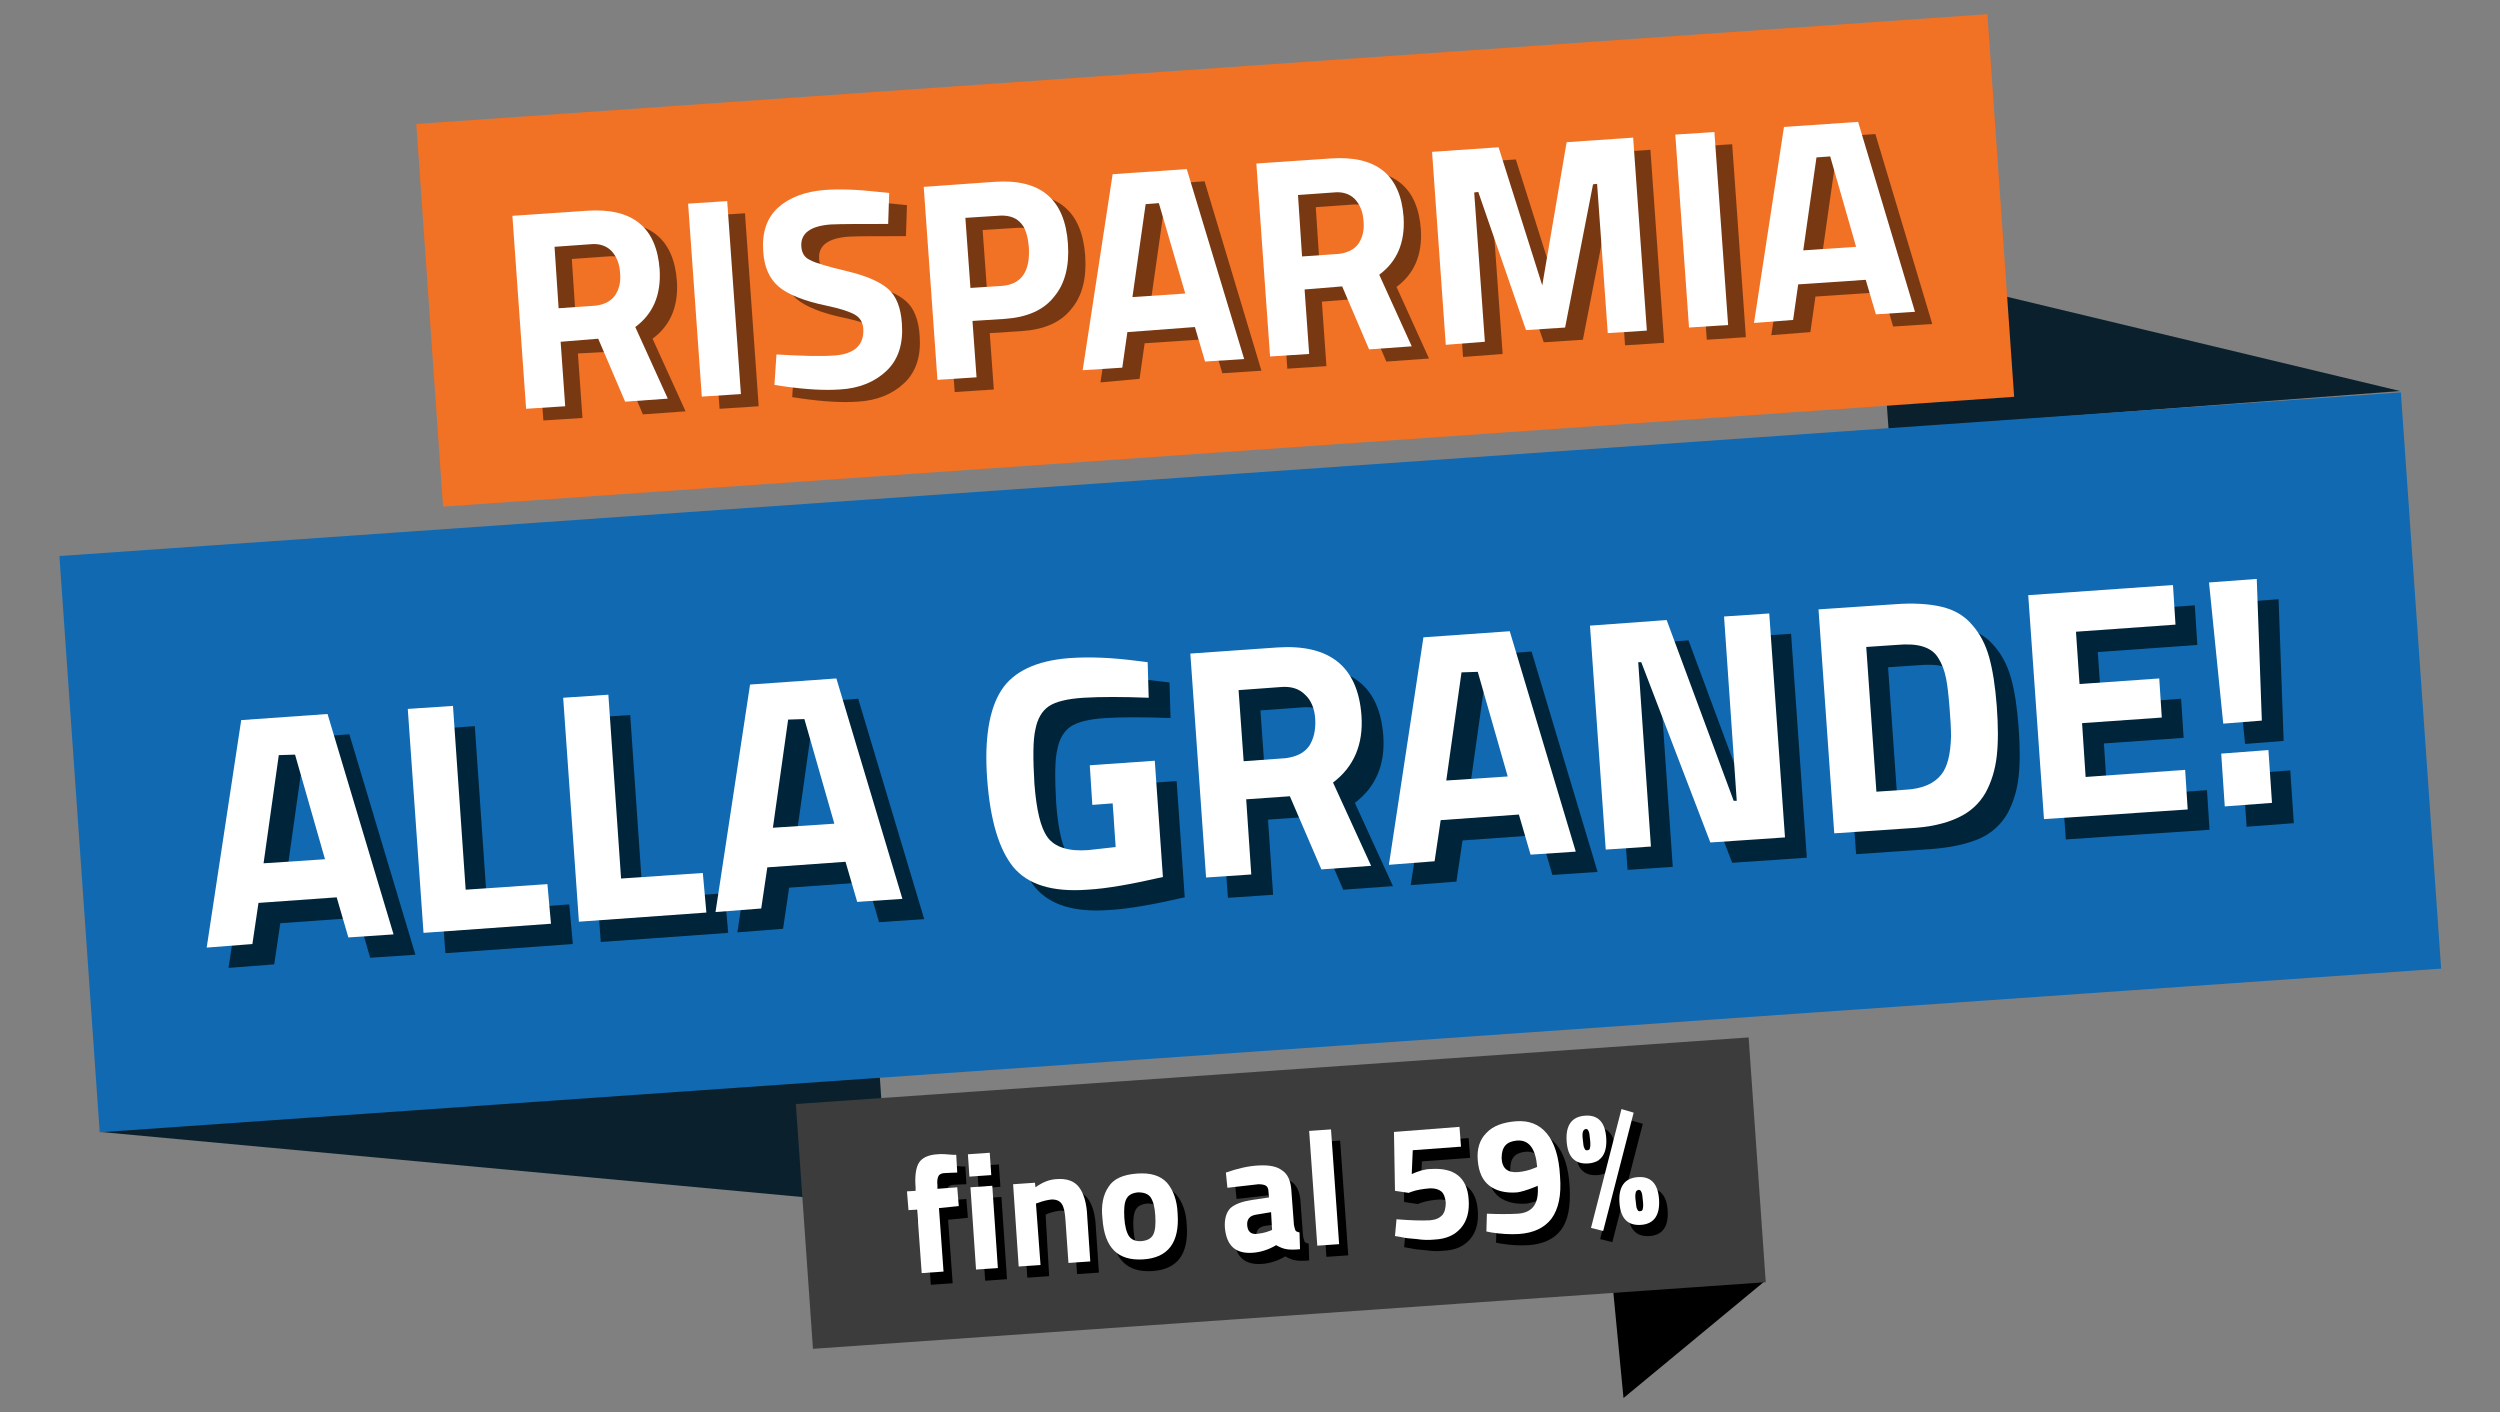 <?xml version="1.0" encoding="utf-8"?>
<!-- Generator: Adobe Illustrator 27.9.4, SVG Export Plug-In . SVG Version: 9.03 Build 54784)  -->
<svg version="1.1" id="Layer_1" xmlns="http://www.w3.org/2000/svg" xmlns:xlink="http://www.w3.org/1999/xlink" x="0px" y="0px"
	 viewBox="0 0 492.3 278.1" style="enable-background:new 0 0 492.3 278.1;" xml:space="preserve">
<rect x="0" y="0" width="492.3" height="278.1" fill="#808080" stroke="none"/>
<style type="text/css">
	.st0{fill:#0A212D;}
	.st1{fill:#1069B1;}
	.st2{fill:#F17125;}
	.st3{opacity:0.5;}
	.st4{fill:#FFFFFF;}
	.st5{fill:#00253A;}
	.st6{fill:#3C3C3C;}
</style>
<g>
	<polygon class="st0" points="472.6,77 369.6,52.3 371.9,84.6 	"/>
	<polygon class="st0" points="19.7,222.9 175,237.3 172.8,205.6 	"/>
	
		<rect x="15.1" y="93.2" transform="matrix(0.998 -6.975647e-02 6.975647e-02 0.998 -9.87 17.535)" class="st1" width="462" height="113.7"/>
	
		<rect x="84.2" y="13.5" transform="matrix(0.998 -6.975647e-02 6.975647e-02 0.998 -2.995 16.813)" class="st2" width="310" height="75.5"/>
	<g class="st3">
		<g>
			<path d="M113.8,69.6l0.9,12.7l-7.7,0.5l-2.7-38l14.7-1c8.9-0.6,13.7,3.2,14.3,11.6c0.3,5-1.3,8.7-4.8,11.3L135,81l-8.4,0.6
				l-5.3-12.4L113.8,69.6z M124.5,60.6c0.8-1.2,1.2-2.7,1-4.5c-0.1-1.8-0.7-3.2-1.7-4.3c-1-1-2.4-1.5-4.2-1.3l-7,0.5l0.8,12.1
				l7.2-0.5C122.4,62.4,123.7,61.8,124.5,60.6z"/>
			<path d="M141.7,80.5l-2.7-38l7.7-0.5l2.7,38L141.7,80.5z"/>
			<path d="M167.1,46.6c-4.1,0.3-6,1.8-5.8,4.4c0.1,1.2,0.6,2.1,1.7,2.6c1.1,0.6,3.5,1.3,7.3,2.2c3.8,0.9,6.5,2.1,8.1,3.5
				c1.6,1.4,2.5,3.7,2.7,6.8c0.3,4-0.7,7.1-3,9.3c-2.3,2.2-5.4,3.5-9.3,3.7c-2.9,0.2-6.5,0-10.8-0.6l-2-0.3l0.4-6
				c5,0.3,8.9,0.4,11.5,0.2c3.9-0.3,5.8-2.1,5.6-5.3c-0.1-1.2-0.6-2.1-1.6-2.7c-1-0.6-2.8-1.2-5.6-1.8c-4.4-0.9-7.6-2.2-9.4-3.7
				c-1.9-1.6-2.9-3.9-3.1-6.9c-0.3-3.8,0.7-6.7,2.9-8.7c2.2-2,5.3-3.2,9.3-3.5c2.8-0.2,6.3-0.1,10.6,0.4l2,0.2l-0.2,6.1
				C173,46.5,169.2,46.5,167.1,46.6z"/>
			<path d="M201.2,65.2l-6.3,0.4l0.8,11.1l-7.7,0.5l-2.7-38l14-1c9-0.6,13.8,3.4,14.4,12.2c0.3,4.4-0.6,7.9-2.7,10.4
				C208.9,63.5,205.6,64.9,201.2,65.2z M194.5,59.1l6.2-0.4c3.8-0.3,5.6-2.8,5.3-7.6c-0.2-2.3-0.7-4-1.8-5c-1-1-2.5-1.4-4.5-1.2
				l-6.2,0.4L194.5,59.1z"/>
			<path d="M216.7,75.3l5.9-38.6l14.6-1L248.4,73l-7.7,0.5l-2-6.8l-13.3,0.9l-1,7L216.7,75.3z M229,42.6l-2.6,18.3l10.4-0.7
				l-5.1-17.8L229,42.6z"/>
			<path d="M260.3,59.4l0.9,12.7l-7.7,0.5l-2.7-38l14.7-1c8.9-0.6,13.7,3.2,14.3,11.6c0.3,5-1.3,8.7-4.8,11.3l6.4,14.1l-8.4,0.6
				l-5.3-12.4L260.3,59.4z M271,50.4c0.8-1.2,1.2-2.7,1-4.5c-0.1-1.8-0.7-3.2-1.7-4.3c-1-1-2.4-1.5-4.2-1.3l-7,0.5l0.8,12.1l7.2-0.5
				C268.8,52.2,270.1,51.5,271,50.4z"/>
			<path d="M288.1,70.3l-2.7-38l13.1-0.9l8.6,27.2l4.8-28.2l13.1-0.9l2.7,38l-7.7,0.5L318,38.6l-0.8,0.1l-5.5,28.2l-7.7,0.5
				l-9.4-27.2l-0.8,0.1l2.1,29.4L288.1,70.3z"/>
			<path d="M336.1,66.9l-2.7-38l7.7-0.5l2.7,38L336.1,66.9z"/>
			<path d="M348.8,66l5.9-38.6l14.6-1l11.2,37.4l-7.7,0.5l-2-6.8l-13.3,0.9l-1,7L348.8,66z M361.2,33.4l-2.6,18.3L369,51l-5.1-17.8
				L361.2,33.4z"/>
		</g>
	</g>
	<g>
		<path class="st4" d="M110.4,67.3l0.9,12.7l-7.7,0.5l-2.7-38l14.7-1c8.9-0.6,13.7,3.2,14.3,11.6c0.3,5-1.3,8.7-4.8,11.3l6.4,14.1
			l-8.4,0.6l-5.3-12.4L110.4,67.3z M121.1,58.2c0.8-1.2,1.2-2.7,1-4.5c-0.1-1.8-0.7-3.2-1.7-4.3c-1-1-2.4-1.5-4.2-1.3l-7,0.5
			l0.8,12.1l7.2-0.5C118.9,60,120.2,59.4,121.1,58.2z"/>
		<path class="st4" d="M138.2,78.1l-2.7-38l7.7-0.5l2.7,38L138.2,78.1z"/>
		<path class="st4" d="M163.6,44.2c-4.1,0.3-6,1.8-5.8,4.4c0.1,1.2,0.6,2.1,1.7,2.6c1.1,0.6,3.5,1.3,7.3,2.2
			c3.8,0.9,6.5,2.1,8.1,3.5c1.6,1.4,2.5,3.7,2.7,6.8c0.3,4-0.7,7.1-3,9.3c-2.3,2.2-5.4,3.5-9.3,3.7c-2.9,0.2-6.5,0-10.8-0.6l-2-0.3
			l0.4-6c5,0.3,8.9,0.4,11.5,0.2c3.9-0.3,5.8-2.1,5.6-5.3c-0.1-1.2-0.6-2.1-1.6-2.7c-1-0.6-2.8-1.2-5.6-1.8
			c-4.4-0.9-7.6-2.2-9.4-3.7c-1.9-1.6-2.9-3.9-3.1-6.9c-0.3-3.8,0.7-6.7,2.9-8.7c2.2-2,5.3-3.2,9.3-3.5c2.8-0.2,6.3-0.1,10.6,0.4
			l2,0.2l-0.2,6.1C169.5,44.1,165.8,44.1,163.6,44.2z"/>
		<path class="st4" d="M197.8,62.8l-6.3,0.4l0.8,11.1l-7.7,0.5l-2.7-38l14-1c9-0.6,13.8,3.4,14.4,12.2c0.3,4.4-0.6,7.9-2.7,10.4
			C205.5,61.1,202.2,62.5,197.8,62.8z M191.1,56.7l6.2-0.4c3.8-0.3,5.6-2.8,5.3-7.6c-0.2-2.3-0.7-4-1.8-5c-1-1-2.5-1.4-4.5-1.2
			l-6.2,0.4L191.1,56.7z"/>
		<path class="st4" d="M213.2,72.9l5.9-38.6l14.6-1L245,70.7l-7.7,0.5l-2-6.8L222,65.4l-1,7L213.2,72.9z M225.6,40.2L223,58.5
			l10.4-0.7L228.2,40L225.6,40.2z"/>
		<path class="st4" d="M256.9,57l0.9,12.7l-7.7,0.5l-2.7-38l14.7-1c8.9-0.6,13.7,3.2,14.3,11.6c0.3,5-1.3,8.7-4.8,11.3l6.4,14.1
			l-8.4,0.6l-5.3-12.4L256.9,57z M267.5,48c0.8-1.2,1.2-2.7,1-4.5c-0.1-1.8-0.7-3.2-1.7-4.3c-1-1-2.4-1.5-4.2-1.3l-7,0.5l0.8,12.1
			l7.2-0.5C265.4,49.8,266.7,49.1,267.5,48z"/>
		<path class="st4" d="M284.7,67.9l-2.7-38l13.1-0.9l8.6,27.2l4.8-28.2l13.1-0.9l2.7,38l-7.7,0.5l-2.1-29.4l-0.8,0.1l-5.5,28.2
			l-7.7,0.5l-9.4-27.2l-0.8,0.1l2.1,29.4L284.7,67.9z"/>
		<path class="st4" d="M332.6,64.5l-2.7-38l7.7-0.5l2.7,38L332.6,64.5z"/>
		<path class="st4" d="M345.4,63.6l5.9-38.6l14.6-1l11.2,37.4l-7.7,0.5l-2-6.8l-13.3,0.9l-1,7L345.4,63.6z M357.7,31l-2.6,18.3
			l10.4-0.7l-5.1-17.8L357.7,31z"/>
	</g>
	<g>
		<g>
			<g>
				<path class="st5" d="M45,190.6l6.8-44.8l17-1.2l13,43.4l-8.9,0.6l-2.3-7.9l-15.4,1.1l-1.2,8.1L45,190.6z M59.2,152.7l-3,21.3
					l12.1-0.8l-5.9-20.6L59.2,152.7z"/>
				<path class="st5" d="M112.8,185.9l-25.1,1.8l-3.1-44.1l8.9-0.6l2.5,36.2l16.1-1.1L112.8,185.9z"/>
				<path class="st5" d="M143.4,183.7l-25.1,1.8l-3.1-44.1l8.9-0.6l2.5,36.2l16.1-1.1L143.4,183.7z"/>
				<path class="st5" d="M145.2,183.6l6.8-44.8l17-1.2l13,43.4l-8.9,0.6l-2.3-7.9l-15.4,1.1l-1.2,8.1L145.2,183.6z M159.5,145.7
					l-3,21.3l12.1-0.8l-5.9-20.6L159.5,145.7z"/>
				<path class="st5" d="M219.4,162.5l-0.5-7.8l12.8-0.9l1.6,22.9c-6.1,1.4-11.1,2.3-14.9,2.5c-6.9,0.5-11.7-1-14.6-4.5
					c-2.8-3.5-4.5-9.2-5.1-17.2c-0.6-8,0.4-13.9,2.8-17.6c2.4-3.7,6.9-5.8,13.3-6.3c4-0.3,8.4-0.1,13.1,0.5l2.4,0.3l0.2,7
					c-5.2-0.2-9.5-0.2-12.8,0c-3.3,0.2-5.6,0.8-6.9,1.7c-1.3,0.9-2.2,2.4-2.6,4.5c-0.5,2.1-0.5,5.8-0.2,10.8
					c0.4,5.1,1.2,8.6,2.6,10.5c1.4,1.9,4.1,2.8,8,2.5l5.4-0.6l-0.6-8.6L219.4,162.5z"/>
				<path class="st5" d="M249.7,161.4l1,14.8l-8.9,0.6l-3.1-44.1l17.1-1.2c10.4-0.7,15.9,3.8,16.6,13.4c0.4,5.7-1.5,10.1-5.6,13.2
					l7.5,16.4l-9.8,0.7l-6.2-14.4L249.7,161.4z M262.1,150.9c0.9-1.4,1.3-3.1,1.2-5.2c-0.1-2.1-0.8-3.8-2-4.9
					c-1.2-1.2-2.8-1.7-4.9-1.5l-8.2,0.6l1,14l8.3-0.6C259.6,153,261.1,152.3,262.1,150.9z"/>
				<path class="st5" d="M277.8,174.3l6.8-44.8l17-1.2l13,43.4l-8.9,0.6l-2.3-7.9l-15.4,1.1l-1.2,8.1L277.8,174.3z M292.1,136.4
					l-3,21.3l12.1-0.8l-5.9-20.6L292.1,136.4z"/>
				<path class="st5" d="M320.5,171.3l-3.1-44.1l15.1-1.1l13.2,35.6l0.6,0l-2.5-36.3l8.9-0.6l3.1,44.1l-14.7,1l-13.6-35.5l-0.6,0
					l2.5,36.3L320.5,171.3z"/>
				<path class="st5" d="M380.3,167.2l-14.8,1l-3.1-44.1l14.8-1c3.8-0.3,7-0.1,9.5,0.5c2.5,0.6,4.5,1.8,6,3.6
					c1.5,1.7,2.6,3.8,3.3,6.3c0.7,2.4,1.2,5.7,1.5,9.6c0.3,4,0.3,7.3,0,9.9c-0.3,2.6-1,5-2.2,7.2c-1.2,2.1-3,3.8-5.4,4.9
					C387.4,166.2,384.2,166.9,380.3,167.2z M388.5,149c0-1.4-0.1-3.3-0.3-5.7c-0.2-2.4-0.4-4.4-0.7-5.8c-0.3-1.5-0.8-2.8-1.5-3.9
					c-0.7-1.2-1.8-1.9-3.1-2.3c-1.3-0.4-3-0.5-5.2-0.3l-5.9,0.4l2,28.5l5.9-0.4c3.2-0.2,5.5-1.2,6.9-3
					C387.8,155,388.4,152.5,388.5,149z"/>
				<path class="st5" d="M406.8,165.3l-3.1-44.1l28.5-2l0.5,7.8l-19.6,1.4l0.7,10.3l15.7-1.1l0.5,7.7l-15.7,1.1l0.7,10.6l19.6-1.4
					l0.5,7.8L406.8,165.3z"/>
				<path class="st5" d="M442.1,146.5l-2.8-27.8l9.4-0.7l1,27.9L442.1,146.5z M442.4,162.8l-0.7-10.4l9.3-0.7l0.7,10.4L442.4,162.8z
					"/>
			</g>
		</g>
		<g>
			<path class="st4" d="M40.7,186.6l6.8-44.8l17-1.2l13,43.4l-8.9,0.6l-2.3-7.9l-15.4,1.1l-1.2,8.1L40.7,186.6z M54.9,148.7l-3,21.3
				l12.1-0.8l-5.9-20.6L54.9,148.7z"/>
			<path class="st4" d="M108.5,181.9l-25.1,1.8l-3.1-44.1l8.9-0.6l2.5,36.2l16.1-1.1L108.5,181.9z"/>
			<path class="st4" d="M139.1,179.7l-25.1,1.8l-3.1-44.1l8.9-0.6l2.5,36.2l16.1-1.1L139.1,179.7z"/>
			<path class="st4" d="M140.9,179.6l6.8-44.8l17-1.2l13,43.4l-8.9,0.6l-2.3-7.9l-15.4,1.1l-1.2,8.1L140.9,179.6z M155.2,141.7
				l-3,21.3l12.1-0.8l-5.9-20.6L155.2,141.7z"/>
			<path class="st4" d="M215.1,158.5l-0.5-7.8l12.8-0.9l1.6,22.9c-6.1,1.4-11.1,2.3-14.9,2.5c-6.9,0.5-11.7-1-14.6-4.5
				c-2.8-3.5-4.5-9.2-5.1-17.2c-0.6-8,0.4-13.9,2.8-17.6c2.4-3.7,6.9-5.8,13.3-6.3c4-0.3,8.4-0.1,13.1,0.5l2.4,0.3l0.2,7
				c-5.2-0.2-9.5-0.2-12.8,0c-3.3,0.2-5.6,0.8-6.9,1.7c-1.3,0.9-2.2,2.4-2.6,4.5c-0.5,2.1-0.5,5.8-0.2,10.8
				c0.4,5.1,1.2,8.6,2.6,10.5c1.4,1.9,4.1,2.8,8,2.5l5.4-0.6l-0.6-8.6L215.1,158.5z"/>
			<path class="st4" d="M245.4,157.4l1,14.8l-8.9,0.6l-3.1-44.1l17.1-1.2c10.4-0.7,15.9,3.8,16.6,13.4c0.4,5.7-1.5,10.1-5.6,13.2
				l7.5,16.4l-9.8,0.7l-6.2-14.4L245.4,157.4z M257.8,146.9c0.9-1.4,1.3-3.1,1.2-5.2c-0.1-2.1-0.8-3.8-2-4.9
				c-1.2-1.2-2.8-1.7-4.9-1.5l-8.2,0.6l1,14l8.3-0.6C255.3,149,256.8,148.3,257.8,146.9z"/>
			<path class="st4" d="M273.5,170.3l6.8-44.8l17-1.2l13,43.4l-8.9,0.6l-2.3-7.9l-15.4,1.1l-1.2,8.1L273.5,170.3z M287.8,132.4
				l-3,21.3l12.1-0.8l-5.9-20.6L287.8,132.4z"/>
			<path class="st4" d="M316.2,167.3l-3.1-44.1l15.1-1.1l13.2,35.6l0.6,0l-2.5-36.3l8.9-0.6l3.1,44.1l-14.7,1l-13.6-35.5l-0.6,0
				l2.5,36.3L316.2,167.3z"/>
			<path class="st4" d="M376,163.1l-14.8,1l-3.1-44.1l14.8-1c3.8-0.3,7-0.1,9.5,0.5c2.5,0.6,4.5,1.8,6,3.6c1.5,1.7,2.6,3.8,3.3,6.3
				c0.7,2.5,1.2,5.7,1.5,9.6c0.3,4,0.3,7.3,0,9.9c-0.3,2.6-1,5-2.2,7.2c-1.2,2.1-3,3.8-5.4,4.9C383.1,162.2,379.9,162.9,376,163.1z
				 M384.2,145c0-1.4-0.1-3.3-0.3-5.7c-0.2-2.4-0.4-4.4-0.7-5.8c-0.3-1.5-0.8-2.8-1.5-3.9c-0.7-1.2-1.8-1.9-3.1-2.3
				c-1.3-0.4-3-0.5-5.2-0.3l-5.9,0.4l2,28.5l5.9-0.4c3.2-0.2,5.5-1.2,6.9-3C383.5,151,384.1,148.5,384.2,145z"/>
			<path class="st4" d="M402.5,161.3l-3.1-44.1l28.5-2l0.5,7.8l-19.6,1.4l0.7,10.3l15.7-1.1l0.5,7.7l-15.7,1.1l0.7,10.6l19.6-1.4
				l0.5,7.8L402.5,161.3z"/>
			<path class="st4" d="M437.8,142.5l-2.8-27.8l9.4-0.7l1,27.9L437.8,142.5z M438.1,158.8l-0.7-10.4l9.3-0.7l0.7,10.4L438.1,158.8z"
				/>
		</g>
	</g>
	<polygon points="347.5,252.3 319.7,275.3 317.4,251.4 	"/>
	
		<rect x="158.1" y="210.7" transform="matrix(0.998 -6.975647e-02 6.975647e-02 0.998 -15.764 18.155)" class="st6" width="188" height="48.3"/>
	<g>
		<g>
			<g>
				<path d="M186.7,240.2l0.9,12.5l-4.3,0.3l-0.9-12.5l-1.7,0.1l-0.3-3.7l1.7-0.1l0-0.7c-0.2-2.3,0.1-4,0.7-4.9
					c0.6-0.9,1.8-1.5,3.6-1.6c0.8-0.1,1.8,0,3,0.1l0.7,0l0.2,3.5c-1,0-1.8,0.1-2.4,0.1c-0.6,0-1.1,0.2-1.3,0.6
					c-0.2,0.4-0.3,1-0.2,1.8l0,0.7l3.9-0.3l0.3,3.7L186.7,240.2z"/>
				<path d="M192.7,234l-0.3-4.4l4.3-0.3l0.3,4.4L192.7,234z M194,252.2l-1.1-16.2l4.3-0.3l1.1,16.2L194,252.2z"/>
				<path d="M206.6,251.3l-4.3,0.3l-1.1-16.2l4.3-0.3l0.1,0.9c1.4-1,2.7-1.5,4-1.6c2.2-0.2,3.7,0.4,4.6,1.6c0.9,1.2,1.5,3.1,1.6,5.8
					l0.6,8.8l-4.3,0.3l-0.6-8.6c-0.1-1.4-0.3-2.4-0.7-3c-0.4-0.6-1-0.9-2-0.9c-0.9,0.1-1.7,0.3-2.5,0.6l-0.4,0.2L206.6,251.3z"/>
				<path d="M220.1,236c1-1.6,2.9-2.4,5.6-2.6c2.7-0.2,4.6,0.4,5.9,1.8c1.2,1.4,2,3.4,2.1,6.1c0.4,5.7-1.9,8.7-6.8,9
					c-5,0.3-7.6-2.3-8-8C218.6,239.6,219,237.5,220.1,236z M224.1,245.6c0.5,0.7,1.3,1.1,2.5,1c1.1-0.1,1.9-0.5,2.3-1.3
					c0.4-0.8,0.5-2,0.4-3.7c-0.1-1.7-0.4-2.8-0.9-3.6c-0.5-0.7-1.3-1-2.5-1c-1.1,0.1-1.9,0.5-2.3,1.3c-0.4,0.8-0.5,2-0.4,3.7
					C223.3,243.7,223.6,244.9,224.1,245.6z"/>
				<path d="M256.1,236.7l0.5,6.7c0.1,0.5,0.2,0.9,0.3,1.1c0.1,0.2,0.4,0.3,0.8,0.4l0.1,3.3c-1.1,0.1-2,0.1-2.6,0
					c-0.7-0.1-1.4-0.4-2.1-0.8c-1.5,0.9-3.1,1.4-4.7,1.5c-3.3,0.2-5.1-1.4-5.4-5c-0.1-1.7,0.3-3,1.1-3.8c0.9-0.8,2.3-1.3,4.2-1.6
					l3.4-0.5l-0.1-1c0-0.7-0.2-1.1-0.5-1.3c-0.3-0.2-0.8-0.3-1.5-0.3l-6.1,0.7l-0.3-3c2.3-0.8,4.4-1.3,6.5-1.4
					c2.1-0.1,3.6,0.2,4.6,1C255.4,233.4,256,234.8,256.1,236.7z M249.1,241.4c-1.2,0.2-1.8,0.9-1.7,2.1c0.1,1.2,0.7,1.7,1.7,1.7
					c0.8-0.1,1.7-0.2,2.7-0.6l0.5-0.2L252,241L249.1,241.4z"/>
				<path d="M261.2,247.5l-1.6-22.6l4.3-0.3l1.6,22.6L261.2,247.5z"/>
				<path d="M289.2,224.1l0.3,3.9l-9.5,0.7l-0.2,4.7c1.3-0.6,2.6-1,3.8-1c4.6-0.3,7.1,1.7,7.4,5.9c0.2,2.4-0.3,4.3-1.5,5.7
					c-1.2,1.4-2.9,2.2-5.3,2.3c-1,0.1-2.1,0.1-3.4-0.1c-1.3-0.1-2.3-0.2-3.1-0.4l-1.2-0.2l0.3-3.3c2.6,0.2,4.8,0.3,6.6,0.2
					c1.1-0.1,1.8-0.4,2.4-1c0.5-0.6,0.7-1.4,0.7-2.5c-0.1-1-0.4-1.8-0.9-2.2c-0.5-0.4-1.2-0.6-2.1-0.6c-1.4,0.1-2.7,0.3-3.8,0.7
					l-0.5,0.2l-2.7-0.4l-0.2-11.6L289.2,224.1z"/>
				<path d="M300.7,241.2c2.9-0.2,4.2-2,3.9-5.5L304,236c-1.5,0.6-2.6,0.9-3.3,1c-2.3,0.2-4.2-0.3-5.5-1.3c-1.4-1.1-2.1-2.7-2.3-5
					c-0.2-2.3,0.4-4.1,1.7-5.4c1.3-1.4,3.3-2.1,5.8-2.3c2.6-0.2,4.6,0.6,6.1,2.4c1.5,1.8,2.4,4.6,2.6,8.4s-0.3,6.5-1.7,8.4
					c-1.4,1.8-3.5,2.8-6.4,3c-1.7,0.1-3.5,0-5.4-0.3l-1-0.2l0.1-3.5C296.9,241.3,298.9,241.3,300.7,241.2z M300.7,233
					c1-0.1,2-0.3,3.2-0.8l0.5-0.2c-0.3-3.6-1.6-5.4-4-5.2c-1,0.1-1.8,0.4-2.3,1c-0.5,0.6-0.7,1.4-0.7,2.5
					C297.5,232.3,298.7,233.2,300.7,233z"/>
				<path d="M310.3,227c-0.2-3.1,1-4.8,3.6-5c2.6-0.2,4,1.3,4.2,4.4c0.2,3.1-1,4.8-3.5,5C311.9,231.6,310.5,230.1,310.3,227z
					 M313.5,225.1c-0.1,0.3-0.1,0.9,0,1.6c0.1,0.8,0.1,1.3,0.3,1.6c0.1,0.3,0.3,0.5,0.6,0.4c0.3,0,0.5-0.2,0.5-0.5
					c0.1-0.3,0.1-0.9,0-1.7c-0.1-0.8-0.1-1.3-0.3-1.6c-0.1-0.3-0.3-0.4-0.6-0.4C313.7,224.6,313.6,224.8,313.5,225.1z M315.1,244
					l6-23.4l2.4,0.7l-6,23.3L315.1,244z M320.6,239c-0.2-3.1,1-4.8,3.6-5c2.6-0.2,4,1.3,4.2,4.4c0.2,3.1-1,4.8-3.5,5
					C322.2,243.6,320.8,242.1,320.6,239z M323.8,237.1c-0.1,0.3-0.1,0.9,0,1.6s0.1,1.3,0.3,1.6c0.1,0.3,0.3,0.5,0.6,0.4
					c0.3,0,0.5-0.2,0.5-0.5c0.1-0.3,0.1-0.9,0-1.7c-0.1-0.8-0.1-1.3-0.3-1.6c-0.1-0.3-0.3-0.4-0.6-0.4
					C324.1,236.6,323.9,236.8,323.8,237.1z"/>
			</g>
		</g>
		<g>
			<g>
				<path class="st4" d="M184.9,237.9l0.9,12.5l-4.3,0.3l-0.9-12.5l-1.7,0.1l-0.3-3.7l1.7-0.1l0-0.7c-0.2-2.3,0.1-4,0.7-4.9
					c0.6-0.9,1.8-1.5,3.6-1.6c0.8-0.1,1.8,0,3,0.1l0.7,0l0.2,3.5c-1,0-1.8,0.1-2.4,0.1c-0.6,0-1.1,0.2-1.3,0.6
					c-0.2,0.4-0.3,1-0.2,1.8l0,0.7l3.9-0.3l0.3,3.7L184.9,237.9z"/>
				<path class="st4" d="M190.9,231.7l-0.3-4.4l4.3-0.3l0.3,4.4L190.9,231.7z M192.2,250l-1.1-16.2l4.3-0.3l1.1,16.2L192.2,250z"/>
				<path class="st4" d="M204.9,249.1l-4.3,0.3l-1.1-16.2l4.3-0.3l0.1,0.9c1.4-1,2.7-1.5,4-1.6c2.2-0.2,3.7,0.4,4.6,1.6
					c0.9,1.2,1.5,3.1,1.6,5.8l0.6,8.8l-4.3,0.3l-0.6-8.6c-0.1-1.4-0.3-2.4-0.7-3c-0.4-0.6-1-0.9-2-0.9c-0.9,0.1-1.7,0.3-2.5,0.6
					L204,237L204.9,249.1z"/>
				<path class="st4" d="M218.3,233.7c1-1.6,2.9-2.4,5.6-2.6c2.7-0.2,4.6,0.4,5.9,1.8c1.2,1.4,2,3.4,2.1,6.1c0.4,5.7-1.9,8.7-6.8,9
					c-5,0.3-7.6-2.3-8-8C216.8,237.4,217.2,235.3,218.3,233.7z M222.3,243.4c0.5,0.7,1.3,1.1,2.5,1c1.1-0.1,1.9-0.5,2.3-1.3
					c0.4-0.8,0.5-2,0.4-3.7c-0.1-1.7-0.4-2.8-0.9-3.6c-0.5-0.7-1.3-1-2.5-1c-1.1,0.1-1.9,0.5-2.3,1.3c-0.4,0.8-0.5,2-0.4,3.7
					C221.5,241.4,221.8,242.6,222.3,243.4z"/>
				<path class="st4" d="M254.3,234.5l0.5,6.7c0.1,0.5,0.2,0.9,0.3,1.1c0.1,0.2,0.4,0.3,0.8,0.4l0.1,3.3c-1.1,0.1-2,0.1-2.6,0
					c-0.7-0.1-1.4-0.4-2.1-0.8c-1.5,0.9-3.1,1.4-4.7,1.5c-3.3,0.2-5.1-1.4-5.4-5c-0.1-1.7,0.3-3,1.1-3.8c0.9-0.8,2.3-1.3,4.2-1.6
					l3.4-0.5l-0.1-1c0-0.7-0.2-1.1-0.5-1.3c-0.3-0.2-0.8-0.3-1.5-0.3l-6.1,0.7l-0.3-3c2.3-0.8,4.4-1.3,6.5-1.4
					c2.1-0.1,3.6,0.2,4.6,1C253.6,231.2,254.2,232.6,254.3,234.5z M247.3,239.2c-1.2,0.2-1.8,0.9-1.7,2.1c0.1,1.2,0.7,1.7,1.7,1.7
					c0.8-0.1,1.7-0.2,2.7-0.6l0.5-0.2l-0.2-3.5L247.3,239.2z"/>
				<path class="st4" d="M259.4,245.3l-1.6-22.6l4.3-0.3l1.6,22.6L259.4,245.3z"/>
				<path class="st4" d="M287.4,221.9l0.3,3.9l-9.5,0.7l-0.2,4.7c1.3-0.6,2.6-1,3.8-1c4.6-0.3,7.1,1.7,7.4,5.9
					c0.2,2.4-0.3,4.3-1.5,5.7c-1.2,1.4-2.9,2.2-5.3,2.3c-1,0.1-2.1,0.1-3.4-0.1c-1.3-0.1-2.3-0.2-3.1-0.4l-1.2-0.2l0.3-3.3
					c2.6,0.2,4.8,0.3,6.6,0.2c1.1-0.1,1.8-0.4,2.4-1c0.5-0.6,0.7-1.4,0.7-2.5c-0.1-1-0.4-1.8-0.9-2.2c-0.5-0.4-1.2-0.6-2.1-0.6
					c-1.4,0.1-2.7,0.3-3.8,0.7l-0.5,0.2l-2.7-0.4l-0.2-11.6L287.4,221.9z"/>
				<path class="st4" d="M298.9,239c2.9-0.2,4.2-2,3.9-5.5l-0.7,0.3c-1.5,0.6-2.6,0.9-3.3,1c-2.3,0.2-4.2-0.3-5.5-1.3
					c-1.4-1.1-2.1-2.7-2.3-5c-0.2-2.3,0.4-4.1,1.7-5.4c1.3-1.4,3.3-2.1,5.8-2.3c2.6-0.2,4.6,0.6,6.1,2.4c1.5,1.8,2.4,4.6,2.6,8.4
					c0.3,3.8-0.3,6.5-1.7,8.4c-1.4,1.8-3.5,2.8-6.4,3c-1.7,0.1-3.5,0-5.4-0.3l-1-0.2l0.1-3.5C295.1,239.1,297.1,239.1,298.9,239z
					 M299,230.8c1-0.1,2-0.3,3.2-0.8l0.5-0.2c-0.3-3.6-1.6-5.4-4-5.2c-1,0.1-1.8,0.4-2.3,1c-0.5,0.6-0.7,1.4-0.7,2.5
					C295.8,230.1,296.9,231,299,230.8z"/>
				<path class="st4" d="M308.5,224.7c-0.2-3.1,1-4.8,3.6-5c2.6-0.2,4,1.3,4.2,4.4c0.2,3.1-1,4.8-3.5,5
					C310.2,229.3,308.7,227.9,308.5,224.7z M311.7,222.9c-0.1,0.3-0.1,0.9,0,1.6c0.1,0.8,0.1,1.3,0.3,1.6c0.1,0.3,0.3,0.5,0.6,0.4
					c0.3,0,0.5-0.2,0.5-0.5c0.1-0.3,0.1-0.9,0-1.7c-0.1-0.8-0.1-1.3-0.3-1.6c-0.1-0.3-0.3-0.4-0.6-0.4
					C312,222.4,311.8,222.5,311.7,222.9z M313.3,241.8l6-23.4l2.4,0.7l-6,23.3L313.3,241.8z M318.9,236.8c-0.2-3.1,1-4.8,3.6-5
					c2.6-0.2,4,1.3,4.2,4.4s-1,4.8-3.5,5C320.5,241.4,319.1,239.9,318.9,236.8z M322.1,234.9c-0.1,0.3-0.1,0.9,0,1.6
					c0.1,0.8,0.1,1.3,0.3,1.6c0.1,0.3,0.3,0.5,0.6,0.4c0.3,0,0.5-0.2,0.5-0.5c0.1-0.3,0.1-0.9,0-1.7c-0.1-0.8-0.1-1.3-0.3-1.6
					c-0.1-0.3-0.3-0.4-0.6-0.4C322.3,234.4,322.1,234.6,322.1,234.9z"/>
			</g>
		</g>
	</g>
</g>
</svg>
